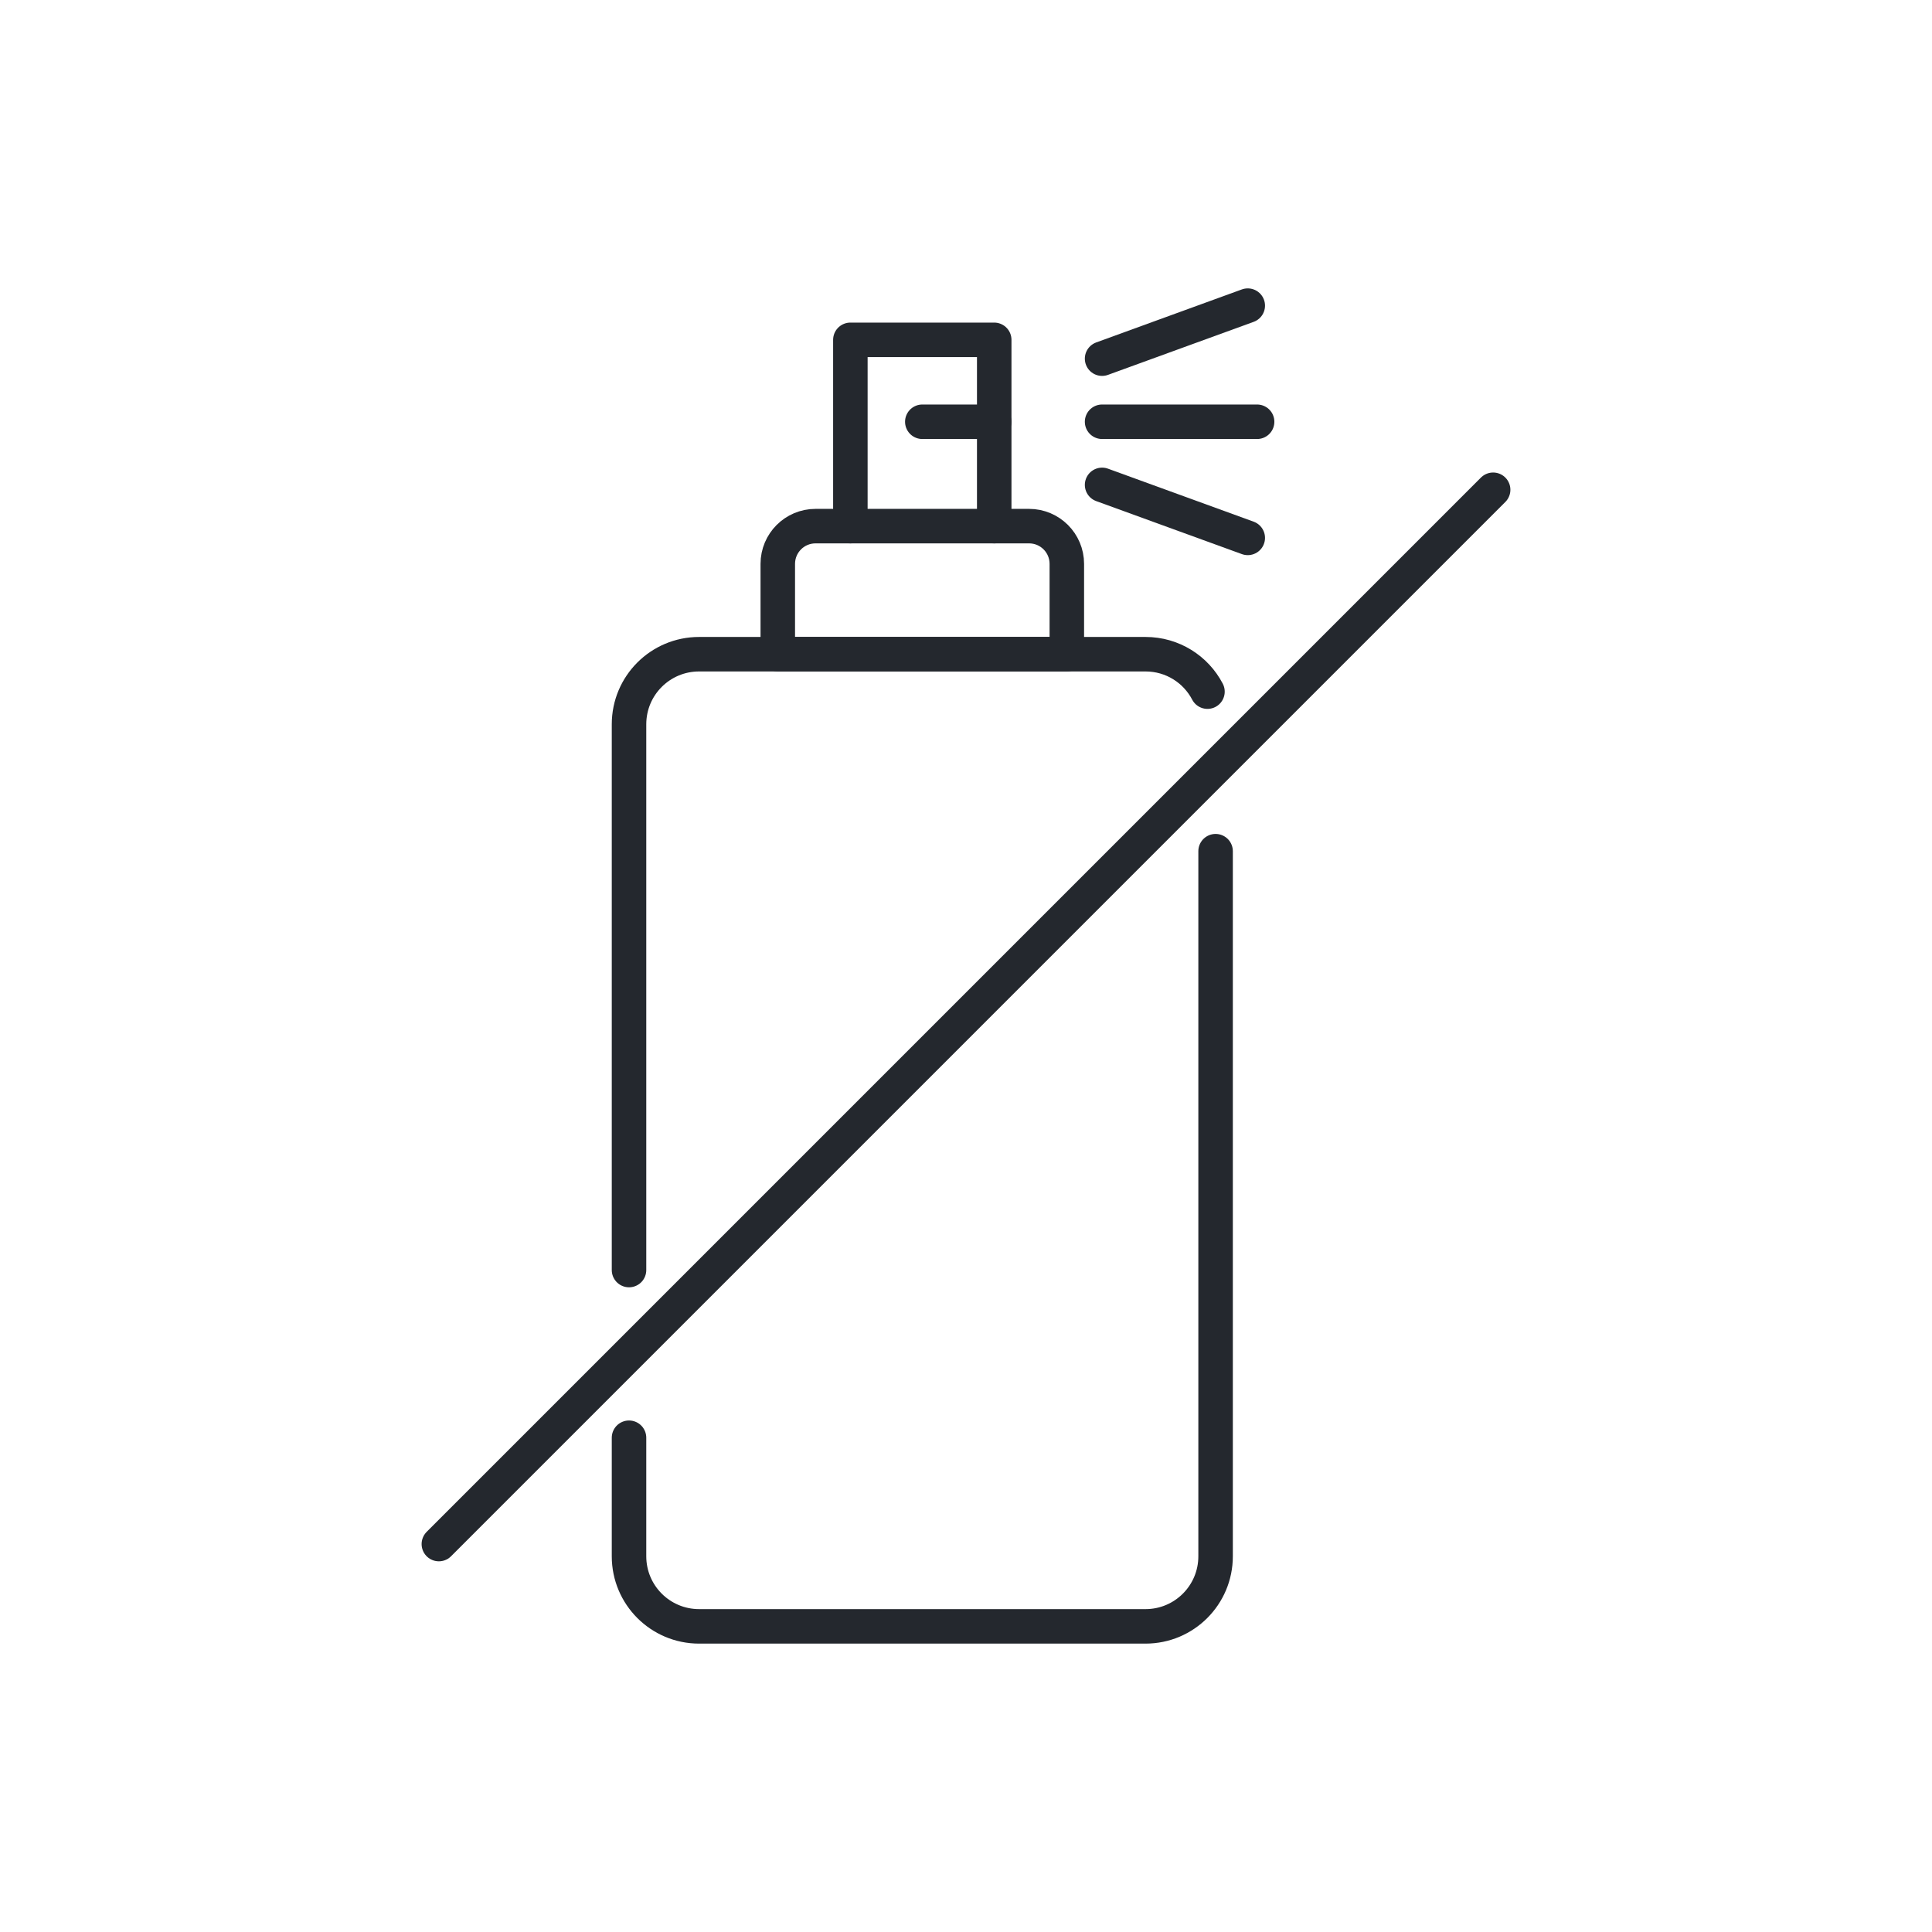 <svg xmlns="http://www.w3.org/2000/svg" fill="none" viewBox="0 0 112 112" height="112" width="112">
<path stroke-linejoin="round" stroke-linecap="round" stroke-miterlimit="10" stroke-width="2" stroke="#24282E" d="M86.559 28.392L25.441 89.511"></path>
<path stroke-linejoin="round" stroke-linecap="round" stroke-miterlimit="10" stroke-width="2" stroke="#24282E" d="M70.469 49.344V90.22C70.469 92.462 68.653 94.282 66.406 94.282H40.528C38.281 94.282 36.465 92.462 36.465 90.22V83.347"></path>
<path stroke-linejoin="round" stroke-linecap="round" stroke-miterlimit="10" stroke-width="2" stroke="#24282E" d="M36.465 73.626V41.988C36.465 39.742 38.281 37.925 40.528 37.925H66.406C67.971 37.925 69.323 38.803 69.998 40.095"></path>
<path stroke-linejoin="round" stroke-linecap="round" stroke-miterlimit="10" stroke-width="2" stroke="#24282E" d="M61.845 37.924H45.089V32.688C45.089 31.48 46.068 30.5 47.276 30.5H59.658C60.866 30.5 61.845 31.48 61.845 32.688V37.924Z"></path>
<path stroke-linejoin="round" stroke-linecap="round" stroke-miterlimit="10" stroke-width="2" stroke="#24282E" d="M49.297 30.5V19.701H57.636V30.5"></path>
<path stroke-linejoin="round" stroke-linecap="round" stroke-miterlimit="10" stroke-width="2" stroke="#24282E" d="M63.889 24.45H72.876"></path>
<path stroke-linejoin="round" stroke-linecap="round" stroke-miterlimit="10" stroke-width="2" stroke="#24282E" d="M63.889 20.792L72.334 17.718"></path>
<path stroke-linejoin="round" stroke-linecap="round" stroke-miterlimit="10" stroke-width="2" stroke="#24282E" d="M63.889 28.109L72.334 31.182"></path>
<path stroke-linejoin="round" stroke-linecap="round" stroke-miterlimit="10" stroke-width="2" stroke="#24282E" d="M57.636 24.45H53.467"></path>
</svg>
